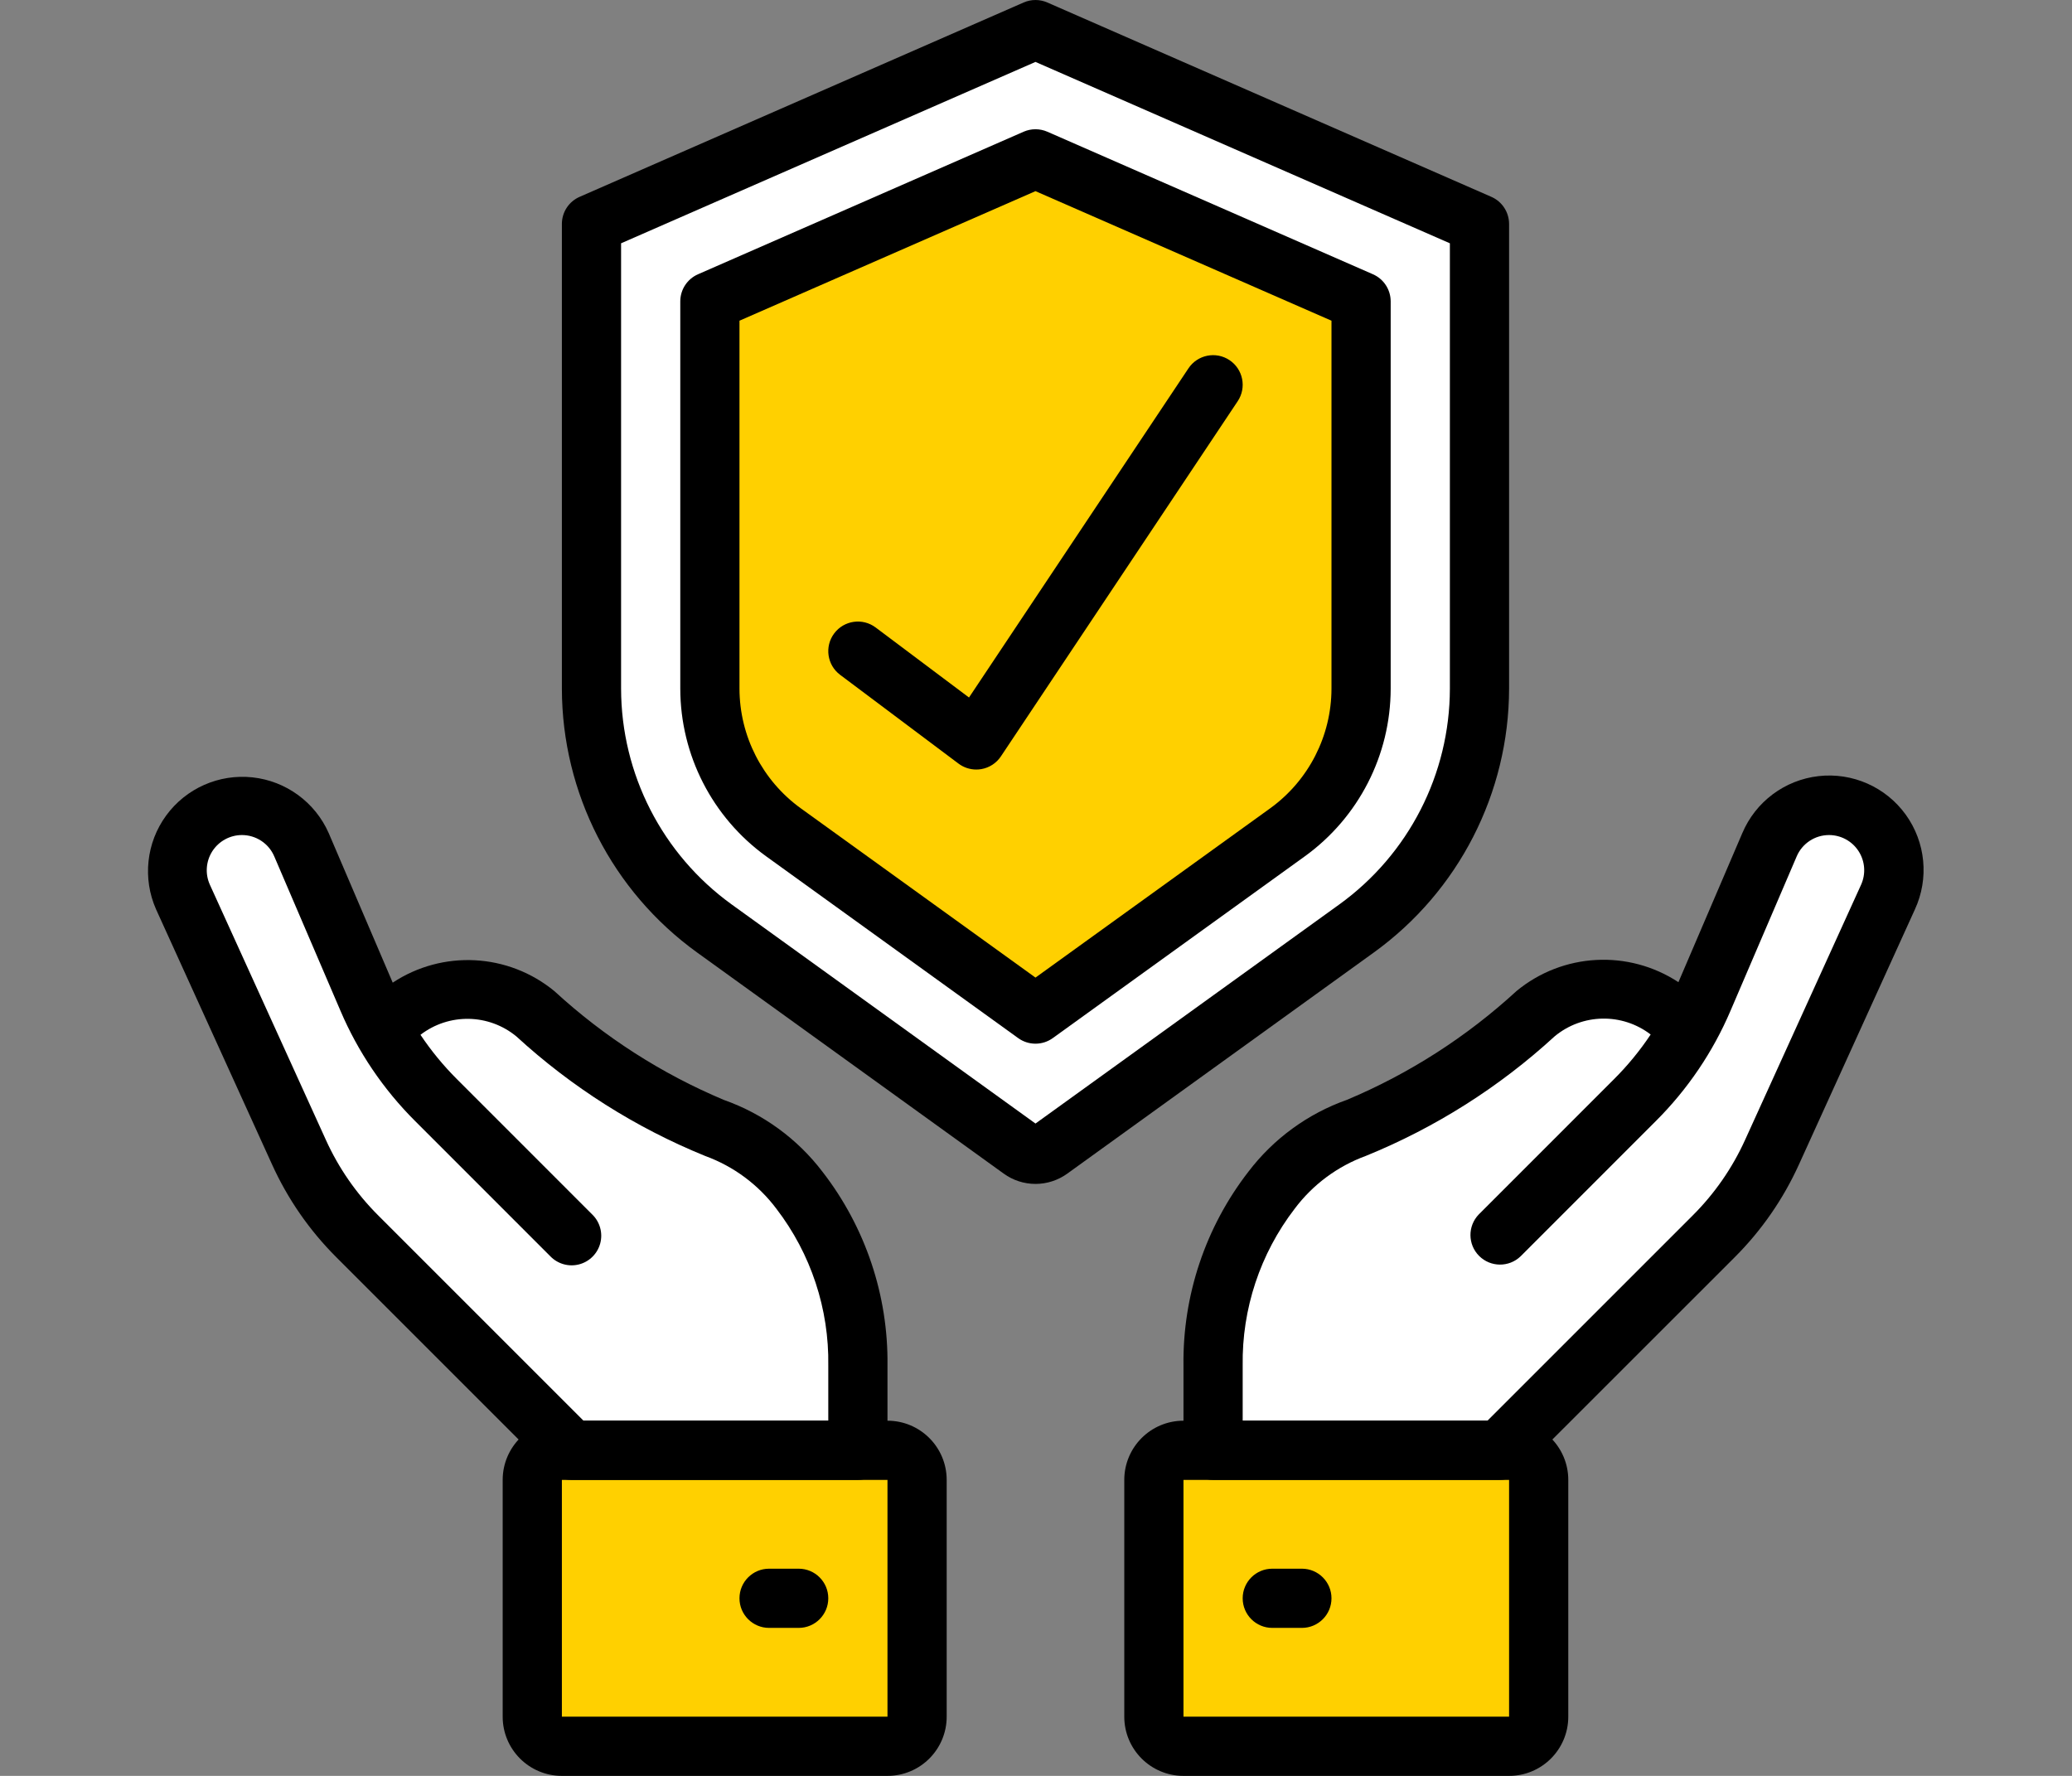 <svg width="140" height="120" viewBox="0 0 140 120" fill="none" xmlns="http://www.w3.org/2000/svg">
<rect x="0" y="0" width="140" height="120" fill="#808080" stroke="none"/>
<path d="M99.965 15.68V46.5C99.967 52.927 96.879 58.962 91.665 62.72L70.945 77.68C70.359 78.1 69.571 78.1 68.985 77.68L66.965 76.22L48.265 62.72C43.051 58.962 39.963 52.927 39.965 46.5V15.68C39.96 15.306 40.181 14.967 40.525 14.82L66.965 3.22L69.585 2.08C69.828 1.98 70.102 1.98 70.345 2.08L99.405 14.82C99.749 14.967 99.97 15.306 99.965 15.68Z" fill="white"/>
<path d="M52.991 55.644C49.839 53.342 47.973 49.677 47.965 45.774V19.718L69.965 10L91.965 19.718V45.774C91.959 49.677 90.092 53.343 86.939 55.644L69.965 68L52.991 55.644Z" fill="#FFD000"/>
<path d="M38.597 83.476L29.461 74.338C27.502 72.378 25.934 70.063 24.841 67.516L20.365 57.078C19.676 55.47 18.095 54.427 16.345 54.426C14.858 54.428 13.474 55.185 12.669 56.435C11.865 57.686 11.751 59.26 12.365 60.614L20.203 77.858C21.165 79.972 22.498 81.895 24.139 83.538L38.597 98H57.965V92.278C58.031 87.995 56.64 83.817 54.021 80.428C52.558 78.496 50.564 77.032 48.283 76.214C43.843 74.34 39.751 71.731 36.177 68.498C33.324 66.116 29.123 66.31 26.501 68.946" fill="white"/>
<path d="M101.329 83.476L110.467 74.338C112.427 72.378 113.995 70.063 115.087 67.516L119.565 57.078C120.255 55.469 121.838 54.425 123.589 54.426C125.075 54.429 126.458 55.187 127.262 56.437C128.065 57.688 128.18 59.26 127.565 60.614L119.727 77.858C118.766 79.972 117.433 81.895 115.791 83.538L101.329 98H81.965V92.278C81.9 87.995 83.292 83.817 85.911 80.428C87.375 78.496 89.368 77.032 91.649 76.214C96.088 74.34 100.18 71.731 103.753 68.498C106.608 66.116 110.809 66.311 113.431 68.946" fill="white"/>
<path d="M101.965 98H79.965C78.86 98 77.965 98.895 77.965 100V116C77.965 117.105 78.86 118 79.965 118H101.965C103.069 118 103.965 117.105 103.965 116V100C103.965 98.895 103.069 98 101.965 98Z" fill="#FFD000"/>
<path d="M59.963 98H37.963C36.858 98 35.963 98.895 35.963 100V116C35.963 117.105 36.858 118 37.963 118H59.963C61.068 118 61.963 117.105 61.963 116V100C61.963 98.895 61.068 98 59.963 98Z" fill="#FFD000"/>
<path d="M69.965 80C69.194 80 68.443 79.756 67.819 79.304L47.085 64.35C41.367 60.215 37.976 53.591 37.965 46.534V15.132C37.965 14.337 38.436 13.618 39.165 13.3L69.165 0.168C69.675 -0.055 70.255 -0.055 70.765 0.168L100.765 13.3C101.493 13.618 101.964 14.337 101.965 15.132V46.532C101.954 53.589 98.563 60.213 92.845 64.348L72.111 79.306C71.486 79.757 70.735 80 69.965 80ZM41.965 16.44V46.534C41.974 52.306 44.748 57.724 49.425 61.106L69.965 75.92L90.505 61.106C95.182 57.724 97.956 52.306 97.965 46.534V16.44L69.965 4.184L41.965 16.44Z" fill="black"/>
<path d="M69.965 70.524C69.545 70.524 69.135 70.392 68.795 70.146L51.765 57.862C48.128 55.234 45.971 51.022 45.965 46.534V20.364C45.965 19.57 46.436 18.85 47.165 18.532L69.165 8.9C69.675 8.678 70.255 8.678 70.765 8.9L92.765 18.532C93.493 18.85 93.964 19.57 93.965 20.364V46.534C93.959 51.022 91.802 55.234 88.165 57.862L71.135 70.146C70.794 70.392 70.385 70.524 69.965 70.524ZM54.105 54.618L69.965 66.058L85.825 54.618C88.419 52.742 89.959 49.736 89.965 46.534V21.67L69.965 12.916L49.965 21.67V46.534C49.971 49.736 51.51 52.742 54.105 54.618Z" fill="black"/>
<path d="M57.965 100H38.599C38.069 100 37.56 99.79 37.185 99.414L22.723 84.952C20.91 83.142 19.439 81.019 18.381 78.684L10.543 61.442C9.623 59.358 9.885 56.942 11.23 55.103C12.574 53.265 14.798 52.283 17.063 52.528C19.327 52.774 21.289 54.209 22.209 56.292L26.535 66.4C29.909 64.169 34.345 64.404 37.465 66.978C40.829 70.07 44.703 72.557 48.915 74.326C51.564 75.262 53.881 76.952 55.581 79.188C58.479 82.931 60.024 87.545 59.965 92.278V98C59.965 99.105 59.07 100 57.965 100ZM39.427 96H55.965V92.278C56.026 88.451 54.79 84.715 52.459 81.678C51.236 80.048 49.564 78.809 47.649 78.112C42.949 76.2 38.628 73.463 34.889 70.032C33.019 68.491 30.332 68.446 28.411 69.924C29.133 71.003 29.959 72.008 30.877 72.924L40.013 82.062C40.533 82.564 40.742 83.308 40.559 84.007C40.376 84.707 39.829 85.253 39.13 85.436C38.431 85.619 37.687 85.41 37.185 84.89L28.049 75.752C25.906 73.615 24.193 71.086 23.005 68.302L18.531 57.868C18.158 56.993 17.298 56.426 16.347 56.426C15.539 56.427 14.786 56.838 14.348 57.517C13.911 58.197 13.849 59.053 14.183 59.788L22.021 77.03C22.881 78.927 24.077 80.653 25.551 82.124L39.427 96Z" fill="black"/>
<path d="M59.965 120H37.965C35.756 120 33.965 118.209 33.965 116V100C33.965 97.791 35.756 96 37.965 96H59.965C62.174 96 63.965 97.791 63.965 100V116C63.965 118.209 62.174 120 59.965 120ZM37.965 100V116H59.965V100H37.965Z" fill="black"/>
<path d="M53.965 110H51.965C50.86 110 49.965 109.105 49.965 108C49.965 106.895 50.86 106 51.965 106H53.965C55.069 106 55.965 106.895 55.965 108C55.965 109.105 55.069 110 53.965 110Z" fill="black"/>
<path d="M101.331 100H81.965C80.86 100 79.965 99.105 79.965 98V92.278C79.903 87.542 81.449 82.924 84.349 79.178C86.049 76.942 88.366 75.252 91.015 74.316C95.227 72.546 99.101 70.06 102.465 66.968C105.585 64.389 110.023 64.145 113.407 66.368L117.723 56.298C118.619 54.177 120.588 52.704 122.876 52.444C125.164 52.184 127.414 53.178 128.763 55.043C130.112 56.909 130.35 59.357 129.387 61.448L121.549 78.69C120.491 81.024 119.02 83.148 117.207 84.958L102.745 99.414C102.37 99.789 101.861 100 101.331 100ZM83.965 96H100.503L114.379 82.124C115.852 80.653 117.048 78.927 117.909 77.03L125.747 59.788C126.081 59.052 126.019 58.197 125.581 57.517C125.144 56.837 124.391 56.427 123.583 56.426C122.632 56.426 121.773 56.992 121.399 57.866L116.925 68.302C115.737 71.086 114.024 73.615 111.881 75.752L102.745 84.89C101.96 85.648 100.712 85.637 99.941 84.866C99.169 84.094 99.159 82.847 99.917 82.062L109.053 72.924C109.977 72.003 110.807 70.991 111.531 69.904C109.603 68.425 106.909 68.477 105.041 70.03C101.302 73.462 96.98 76.198 92.279 78.11C90.367 78.809 88.7 80.048 87.479 81.676C85.145 84.713 83.906 88.449 83.965 92.278V96Z" fill="black"/>
<path d="M101.965 120H79.965C77.756 120 75.965 118.209 75.965 116V100C75.965 97.791 77.756 96 79.965 96H101.965C104.174 96 105.965 97.791 105.965 100V116C105.965 118.209 104.174 120 101.965 120ZM79.965 100V116H101.965V100H79.965Z" fill="black"/>
<path d="M87.965 110H85.965C84.86 110 83.965 109.105 83.965 108C83.965 106.895 84.86 106 85.965 106H87.965C89.069 106 89.965 106.895 89.965 108C89.965 109.105 89.069 110 87.965 110Z" fill="black"/>
<path d="M65.965 51.999C65.532 51.999 65.111 51.859 64.765 51.599L56.765 45.599C55.881 44.937 55.702 43.683 56.365 42.8C57.028 41.916 58.281 41.737 59.165 42.4L65.473 47.132L80.301 24.89C80.914 23.971 82.156 23.722 83.075 24.335C83.994 24.948 84.242 26.191 83.629 27.11L67.629 51.109C67.324 51.567 66.845 51.879 66.303 51.971C66.191 51.99 66.078 51.999 65.965 51.999Z" fill="black"/>
</svg>
